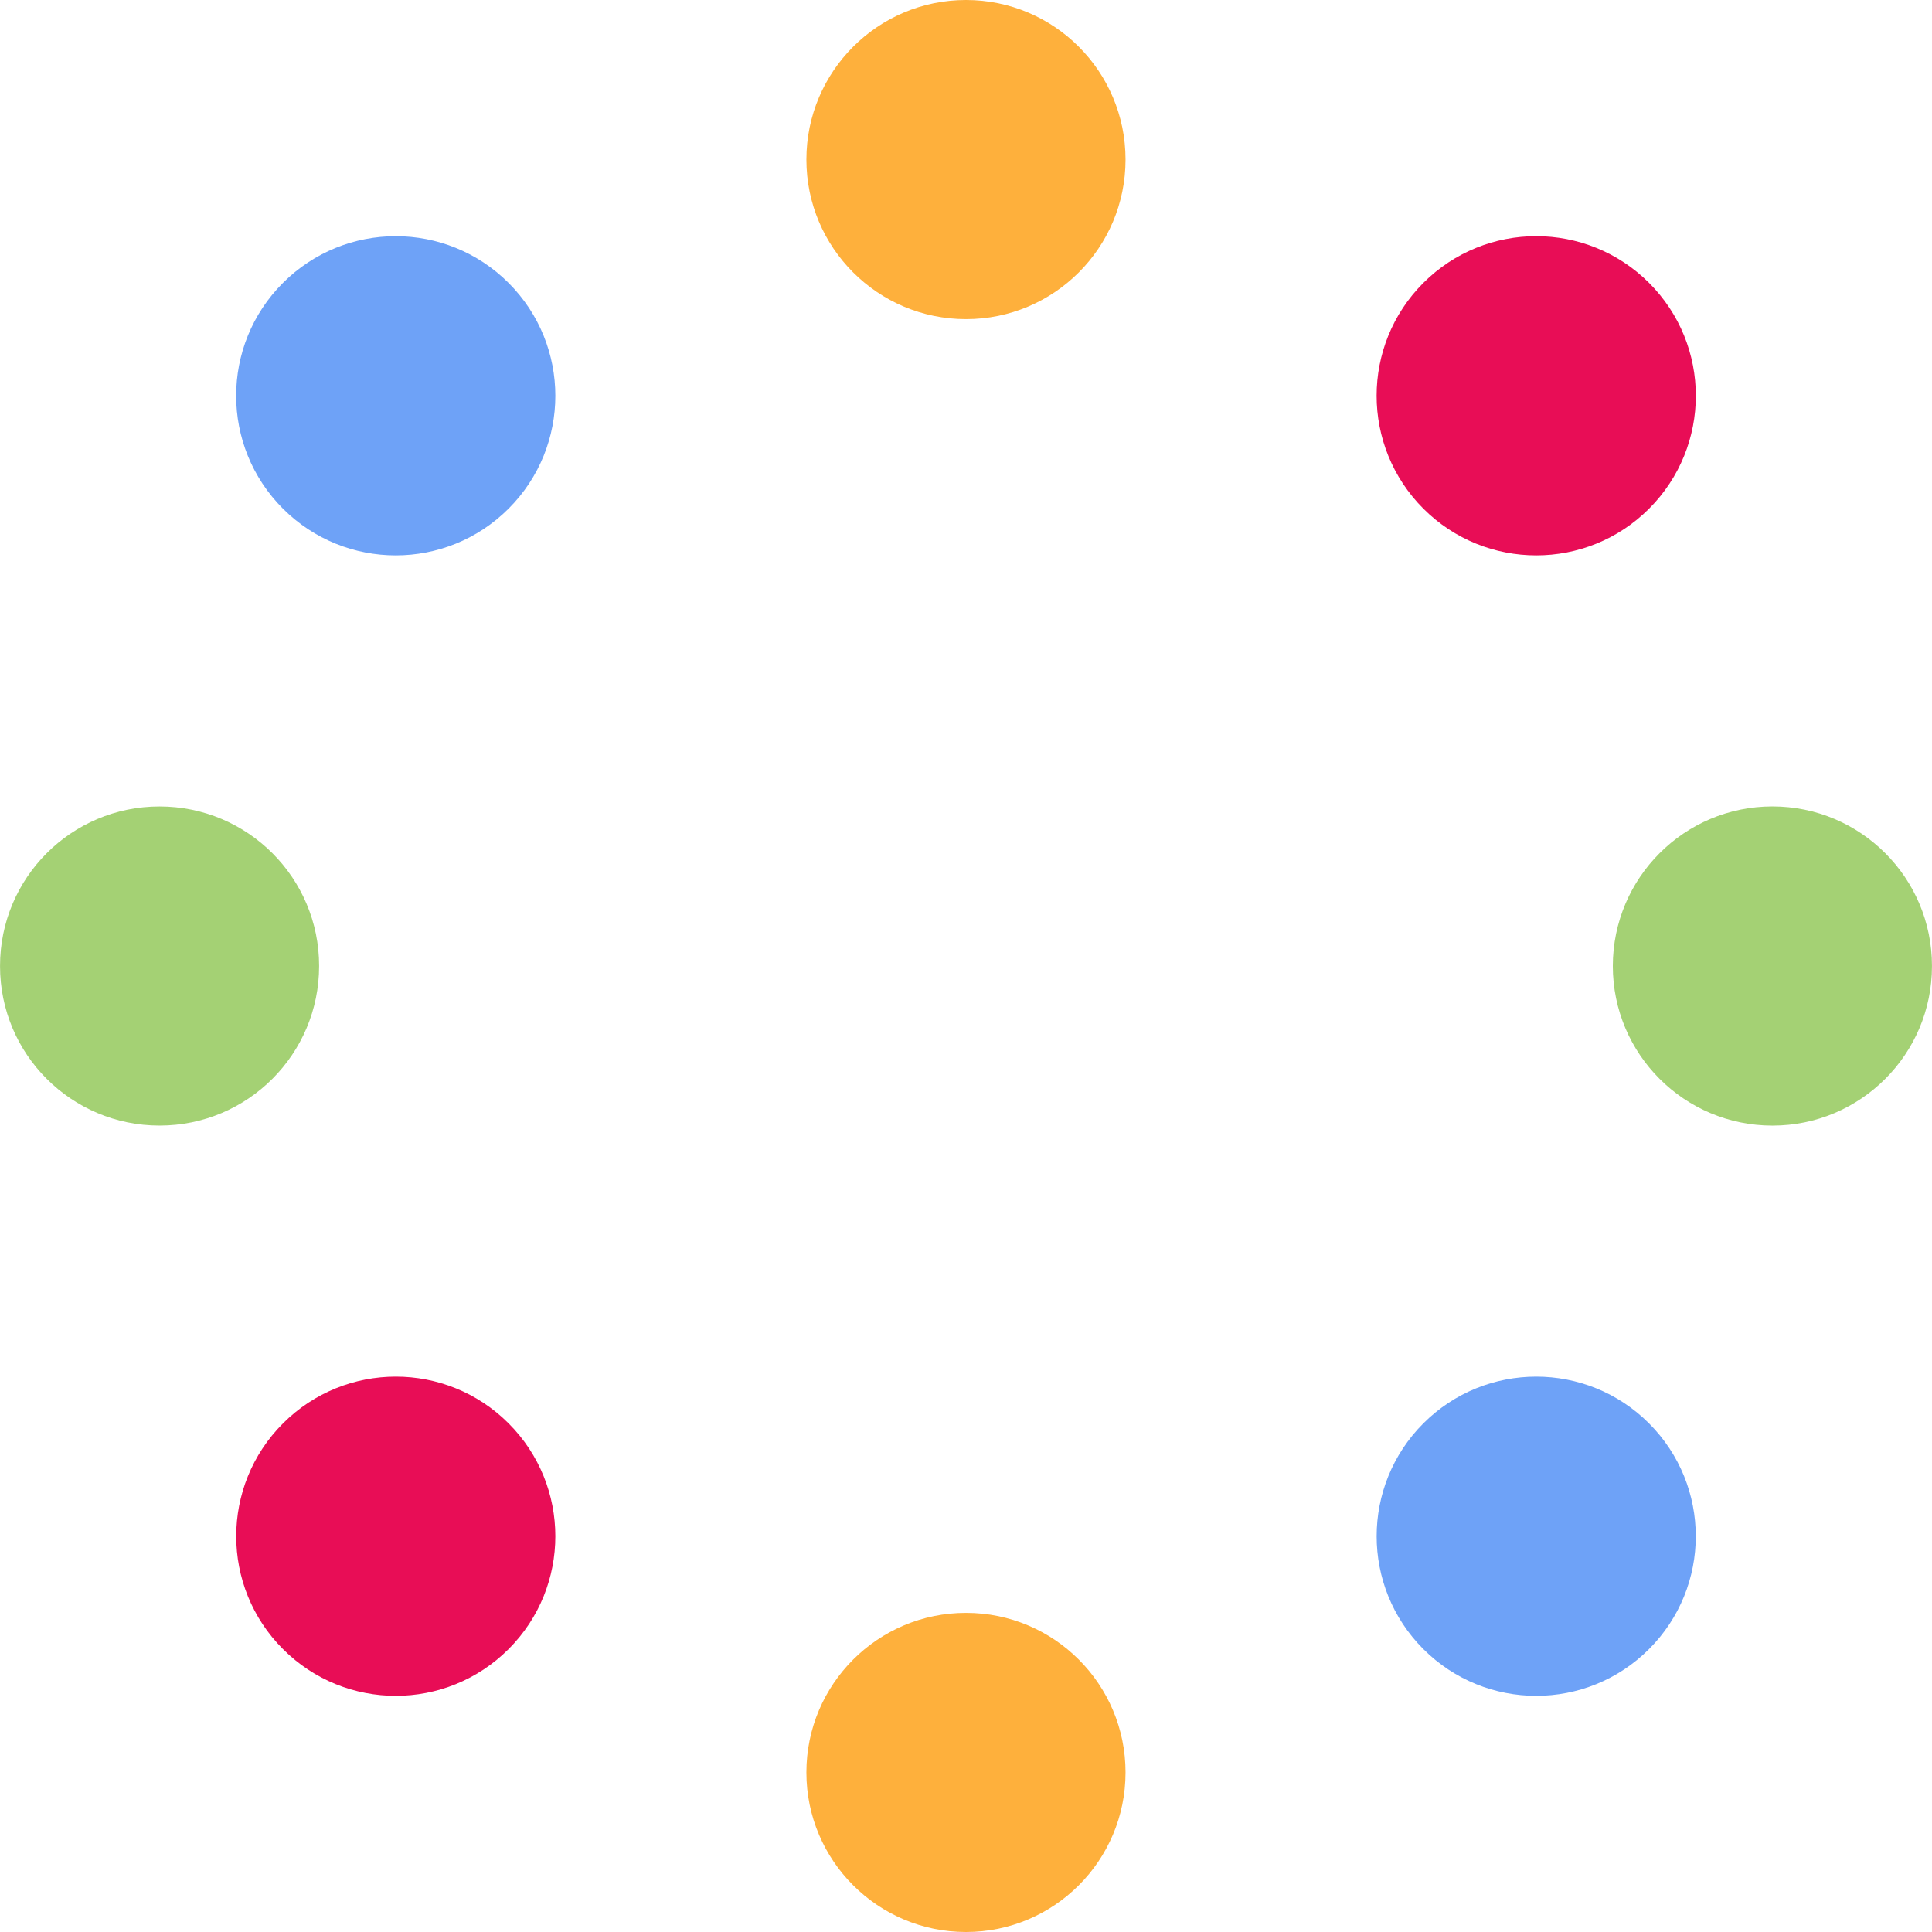 <?xml version="1.0" encoding="utf-8"?>

<!DOCTYPE svg PUBLIC "-//W3C//DTD SVG 1.1//EN" "http://www.w3.org/Graphics/SVG/1.1/DTD/svg11.dtd">
<!-- Uploaded to: SVG Repo, www.svgrepo.com, Generator: SVG Repo Mixer Tools -->
<svg height="800px" width="800px" version="1.1" id="_x32_" xmlns="http://www.w3.org/2000/svg" xmlns:xlink="http://www.w3.org/1999/xlink" 
	 viewBox="0 0 512 512"  xml:space="preserve">
<style type="text/css">
	.st0{fill:#feb03c;}
	.st1{fill:#6ea2f7;}
	.st2{fill:#a4d174;}
	.st3{fill:#e80d56;}
</style>
<g>
	<path class="st0" d="M256,0c-23.357,0-42.297,18.932-42.297,42.288c0,23.358,18.94,42.288,42.297,42.288
		c23.357,0,42.279-18.93,42.279-42.288C298.279,18.932,279.357,0,256,0z"/>
	<path class="st0" d="M256,427.424c-23.357,0-42.297,18.931-42.297,42.288C213.703,493.07,232.643,512,256,512
		c23.357,0,42.279-18.93,42.279-42.288C298.279,446.355,279.357,427.424,256,427.424z"/>
	<path class="st1" d="M74.974,74.983c-16.52,16.511-16.52,43.286,0,59.806c16.52,16.52,43.287,16.52,59.806,0
		c16.52-16.511,16.52-43.286,0-59.806C118.261,58.463,91.494,58.463,74.974,74.983z"/>
	<path class="st1" d="M377.203,377.211c-16.503,16.52-16.503,43.296,0,59.815c16.519,16.52,43.304,16.52,59.806,0
		c16.52-16.51,16.52-43.295,0-59.815C420.489,360.692,393.722,360.7,377.203,377.211z"/>
	<path class="st2" d="M84.567,256c0.018-23.348-18.922-42.279-42.279-42.279c-23.357-0.009-42.297,18.932-42.279,42.288
		c-0.018,23.348,18.904,42.279,42.279,42.279C65.645,298.288,84.567,279.358,84.567,256z"/>
	<path class="st2" d="M469.712,213.712c-23.357,0-42.279,18.941-42.297,42.288c0,23.358,18.94,42.288,42.297,42.297
		c23.357,0,42.297-18.94,42.279-42.297C512.009,232.652,493.069,213.712,469.712,213.712z"/>
	<path class="st3" d="M74.991,377.22c-16.519,16.511-16.519,43.296,0,59.806c16.503,16.52,43.27,16.52,59.789,0
		c16.52-16.519,16.52-43.295,0-59.815C118.278,360.692,91.511,360.692,74.991,377.22z"/>
	<path class="st3" d="M437.026,134.798c16.52-16.52,16.52-43.304,0-59.824c-16.519-16.511-43.304-16.52-59.823,0
		c-16.52,16.52-16.503,43.295,0,59.815C393.722,151.309,420.507,151.309,437.026,134.798z"/>
</g>
</svg>